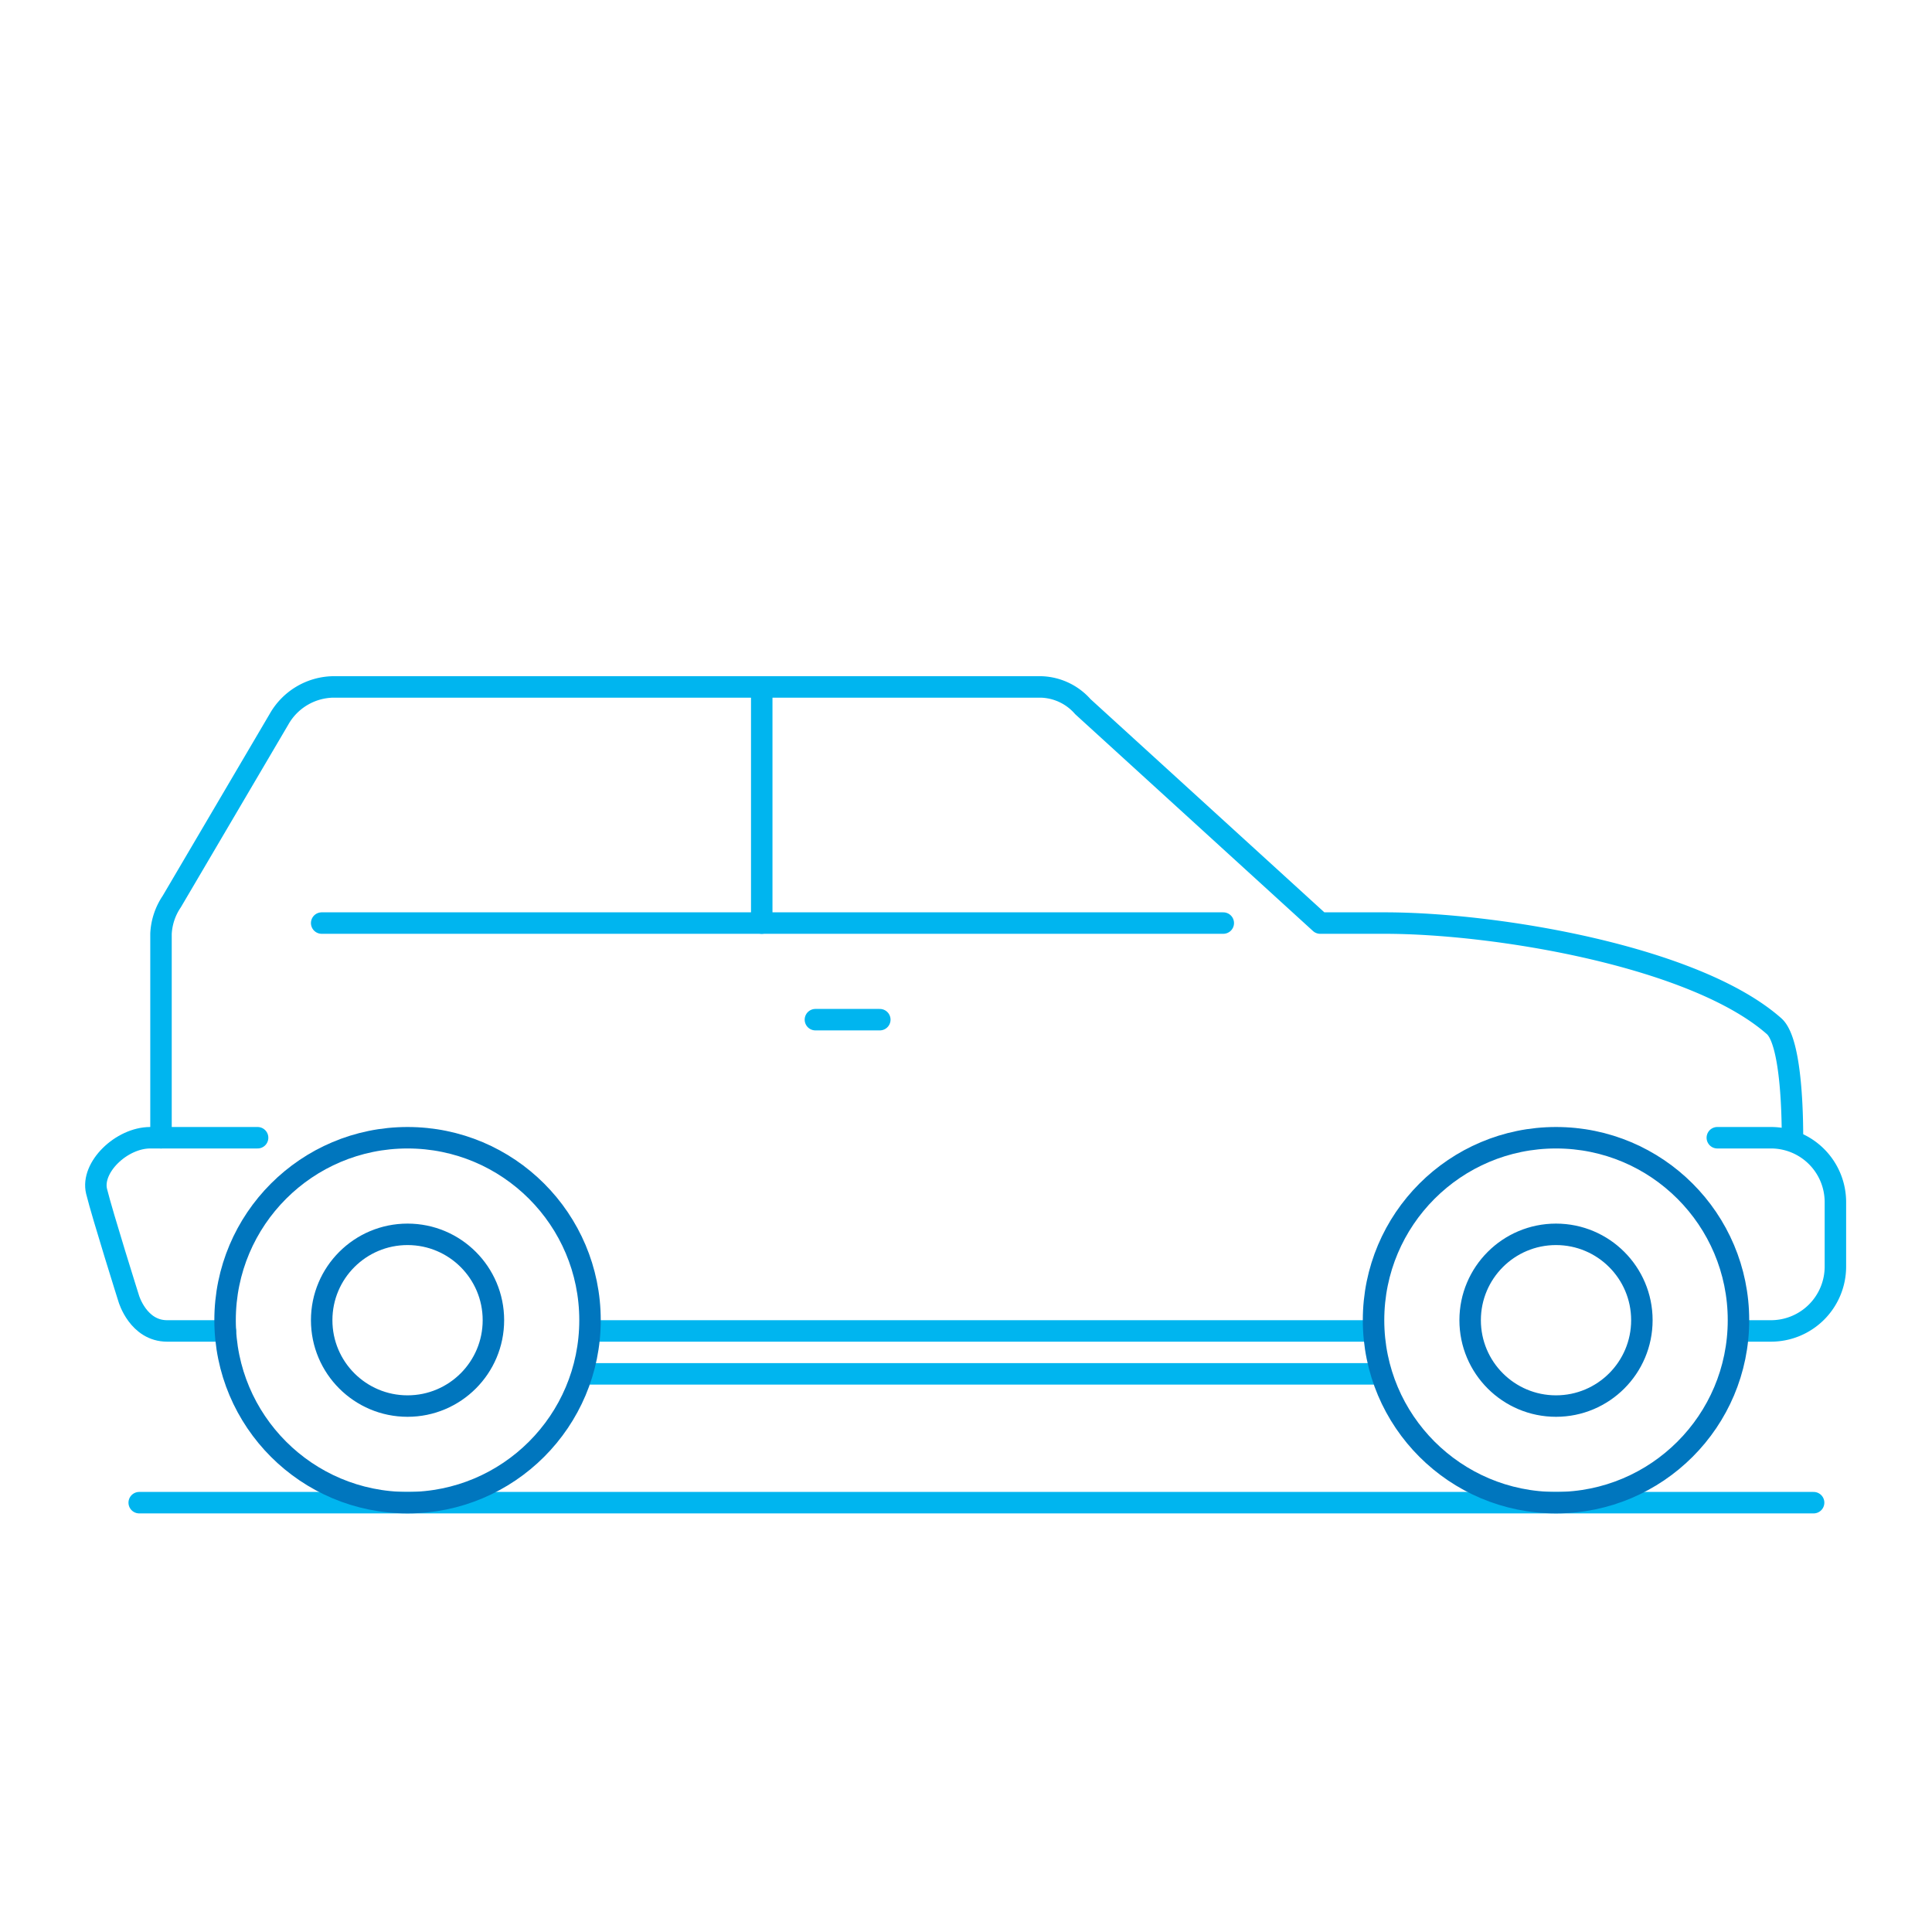 <svg id="Art" xmlns="http://www.w3.org/2000/svg" viewBox="0 0 180 180"><defs><style>.cls-1,.cls-3,.cls-4,.cls-5{fill:none;}.cls-1,.cls-2,.cls-5{stroke:#00b5ef;}.cls-1,.cls-2,.cls-4,.cls-5{stroke-linecap:round;stroke-width:2px;}.cls-1{stroke-miterlimit:10;}.cls-2{fill:#fff;}.cls-2,.cls-4,.cls-5{stroke-linejoin:round;}.cls-4{stroke:#0076be;}</style></defs><title>AVU_</title><line class="cls-1" x1="12.97" y1="140" x2="168.97" y2="140"/><line class="cls-2" x1="127.97" y1="128" x2="54.97" y2="128"/><path class="cls-1" d="M162.15,124H165a6,6,0,0,0,6-6v-6a6,6,0,0,0-6-6h-5"/><line class="cls-1" x1="55.02" y1="124" x2="127.92" y2="124"/><path class="cls-1" d="M24,106H14c-2.69,0-5.55,2.77-5,5s3,10,3,10,.88,3,3.57,3H21"/><rect class="cls-3" width="180" height="180"/><circle class="cls-4" cx="37.97" cy="123" r="17"/><circle class="cls-4" cx="144.97" cy="123" r="17"/><path class="cls-5" d="M167,106c0-1.22,0-8.91-1.72-10.4C157.94,89.13,139.49,86,129,86h-6L100.89,65.84A5.38,5.38,0,0,0,97,64H31a5.92,5.92,0,0,0-5,3L16,84a5.84,5.84,0,0,0-1,3v19"/><line class="cls-2" x1="70.97" y1="64" x2="70.97" y2="86"/><line class="cls-2" x1="113.97" y1="86" x2="29.97" y2="86"/><line class="cls-2" x1="75.97" y1="95" x2="81.97" y2="95"/><circle class="cls-4" cx="37.97" cy="123" r="8"/><circle class="cls-4" cx="144.97" cy="123" r="8"/></svg>